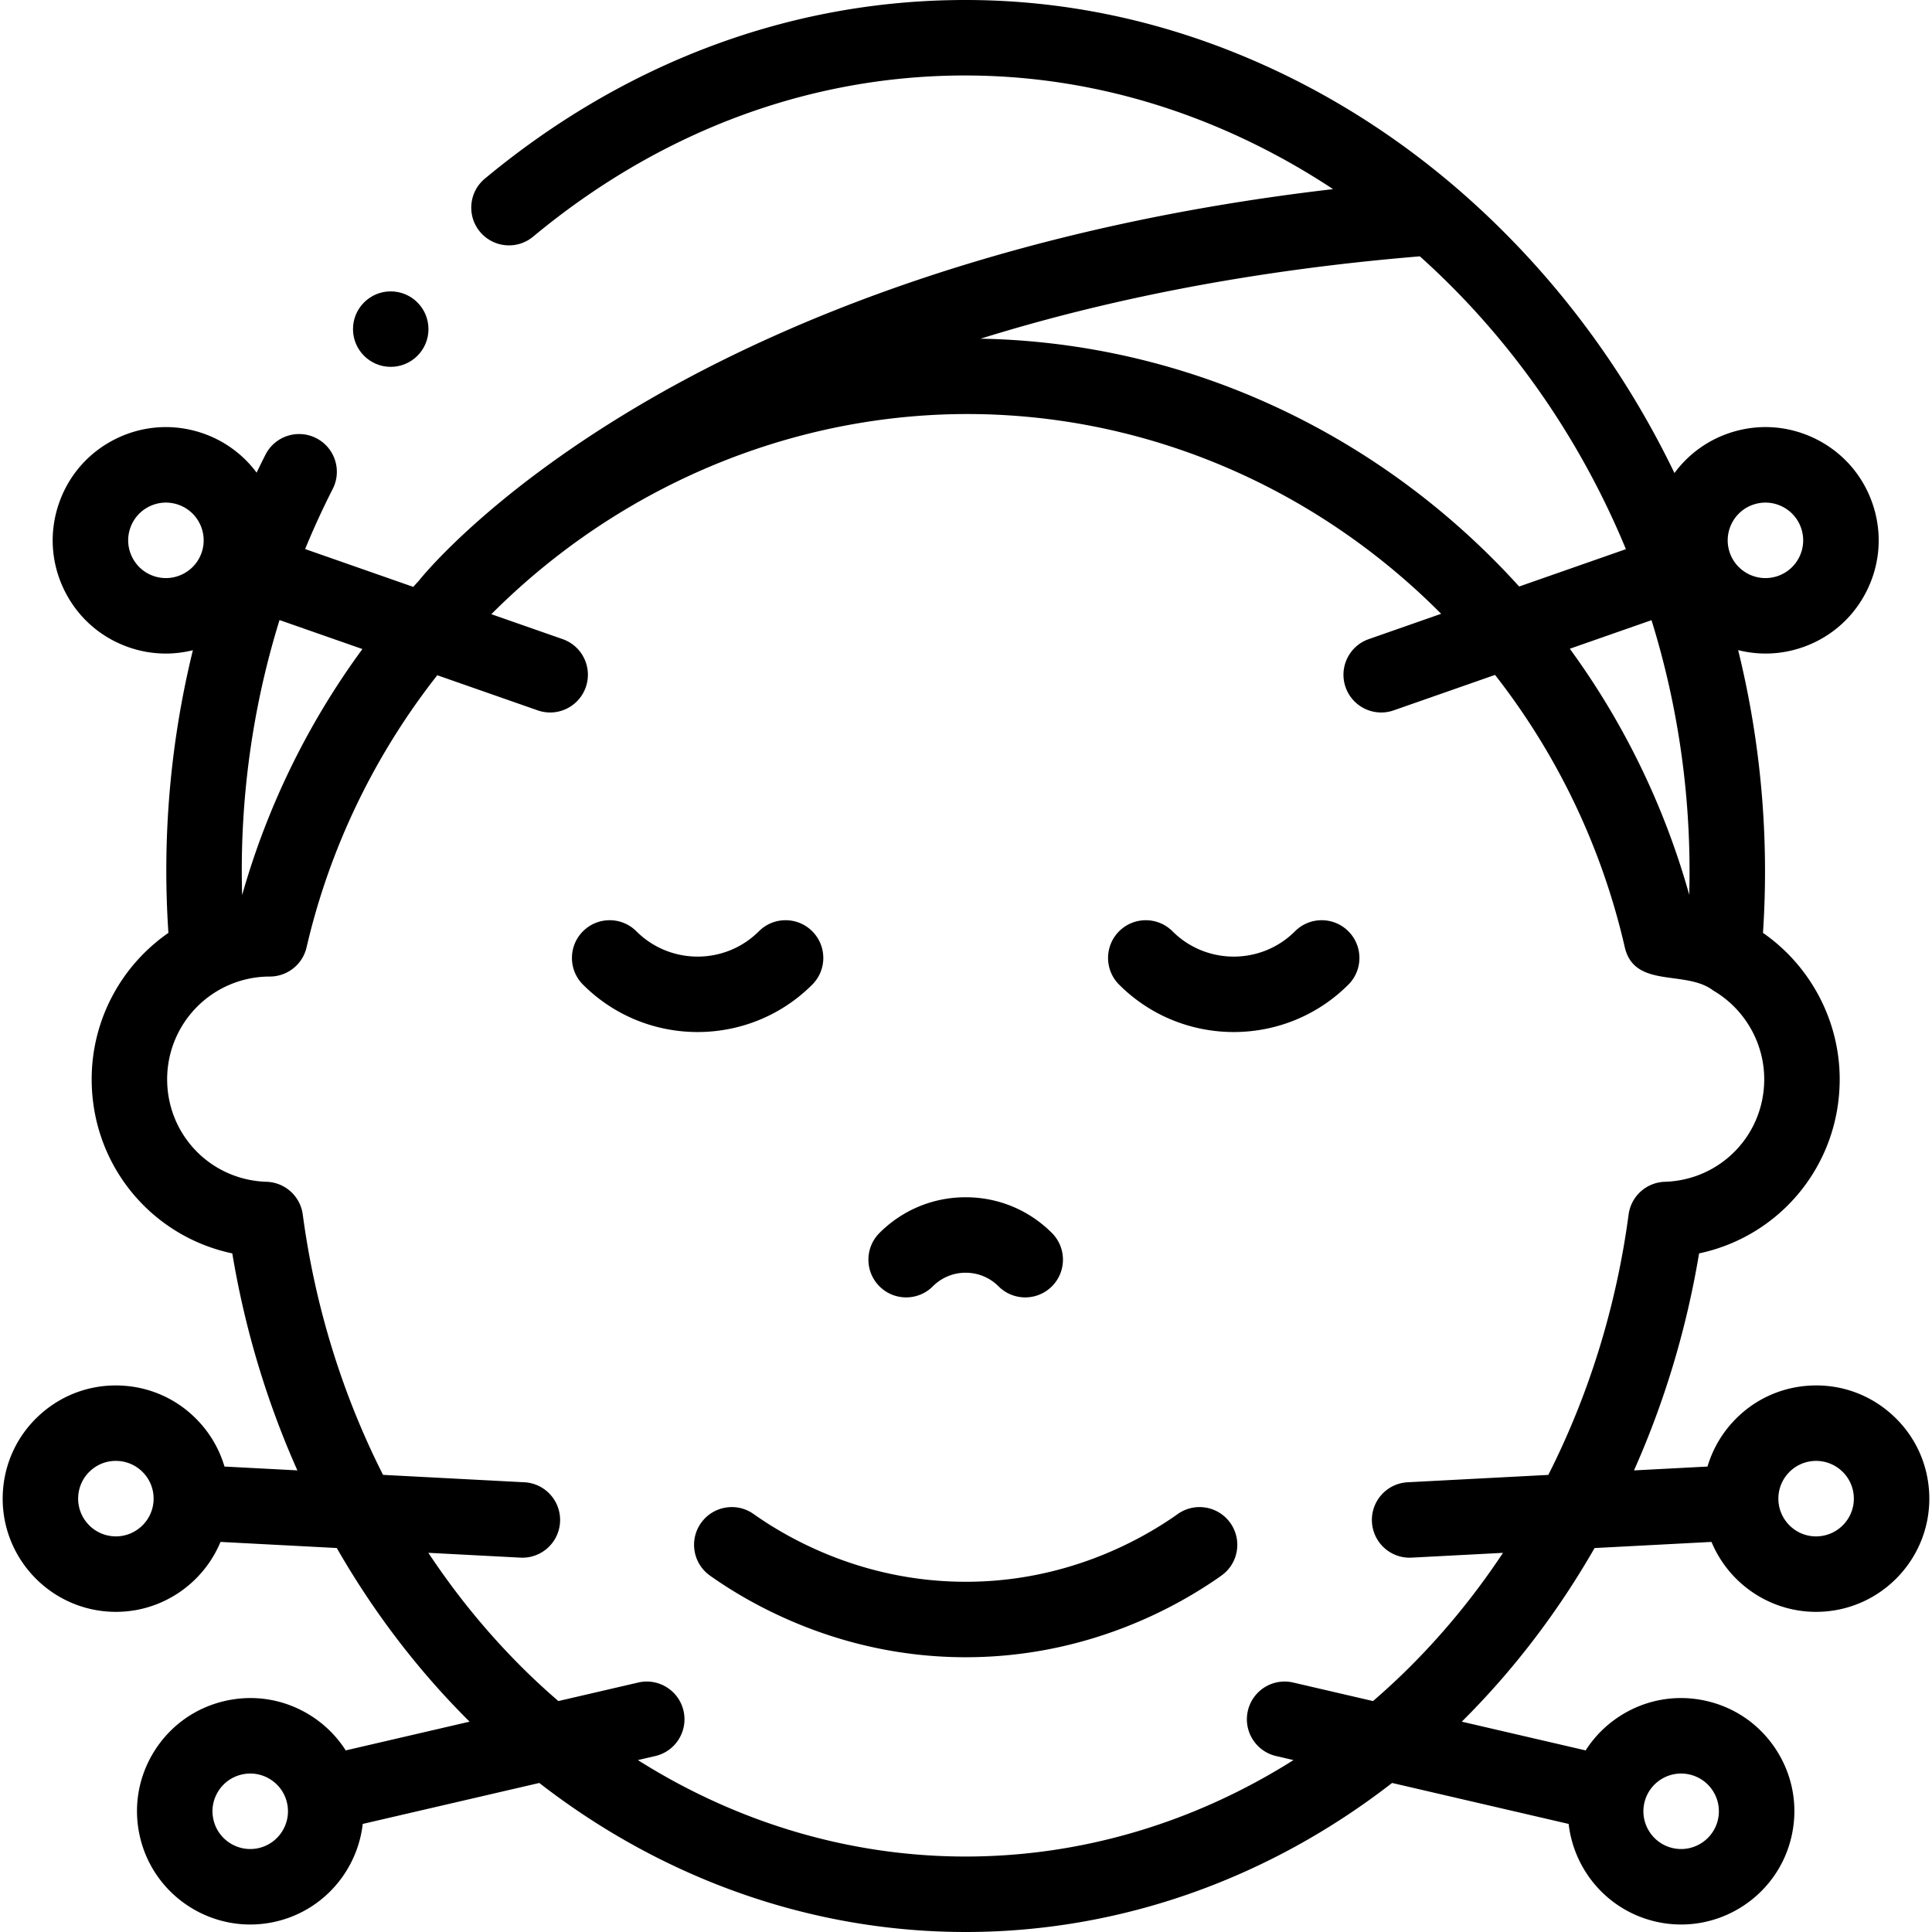 <svg xmlns="http://www.w3.org/2000/svg" id="Layer_1" viewBox="0 0 512 512"><g><path d="M343.19 246.796c-8.952 8.952-23.518 8.952-32.471 0-3.905-3.904-10.237-3.904-14.142 0-3.905 3.905-3.905 10.237 0 14.143 8.376 8.376 19.374 12.561 30.377 12.561 11 0 22.003-4.187 30.377-12.561 3.905-3.905 3.906-10.236 0-14.142-3.903-3.906-10.235-3.905-14.141-.001zM215.256 260.939c3.905-3.905 3.906-10.237 0-14.143-3.905-3.904-10.237-3.904-14.142 0-8.953 8.951-23.519 8.951-32.471 0-3.905-3.904-10.237-3.905-14.142.001-3.905 3.905-3.905 10.236 0 14.142 8.375 8.375 19.376 12.561 30.377 12.561 11.002 0 22.003-4.187 30.378-12.561zM247.21 340.892a12.235 12.235 0 0 1 8.706-3.606c3.289 0 6.381 1.281 8.707 3.606 1.953 1.953 4.512 2.93 7.071 2.93s5.118-.977 7.071-2.929c3.905-3.905 3.906-10.236 0-14.142-6.103-6.104-14.218-9.466-22.849-9.466s-16.746 3.361-22.849 9.466c-3.905 3.905-3.905 10.236 0 14.142 3.906 3.906 10.239 3.905 14.143-.001zM312.113 401.237c-9.671 6.858-30.019 18.336-57.502 17.939-26.256-.354-45.659-11.391-54.888-17.938-4.505-3.196-10.747-2.134-13.942 2.37-3.196 4.505-2.135 10.746 2.37 13.942 11.125 7.893 34.519 21.197 66.192 21.624.526.007 1.046.011 1.568.011 32.375 0 56.3-13.498 67.773-21.634 4.505-3.195 5.567-9.436 2.373-13.942-3.197-4.504-9.439-5.566-13.944-2.372z"/><path d="M511.249 395.585c-.419-8.002-3.93-15.362-9.886-20.724-5.955-5.361-13.637-8.087-21.643-7.664-8.002.42-15.362 3.93-20.724 9.886a29.901 29.901 0 0 0-6.488 11.568l-19.484 1.021c8.073-18.106 13.914-37.449 17.25-57.509 21.464-4.531 37.264-23.406 37.264-46.162 0-15.476-7.712-30.012-20.331-38.782a244.985 244.985 0 0 0-6.581-74.93 29.92 29.92 0 0 0 7.259.909c3.278 0 6.612-.542 9.877-1.684 7.564-2.645 13.645-8.078 17.123-15.298s3.936-15.36 1.29-22.925c-2.646-7.564-8.079-13.645-15.298-17.123s-15.361-3.935-22.924-1.29a29.822 29.822 0 0 0-14.206 10.488c-10.452-21.685-24.156-41.771-40.851-59.412-19.912-21.04-42.877-37.477-68.258-48.854C308.26 5.277 280.564-.486 252.355.032 207.636.82 164.807 17.176 128.5 47.333c-4.249 3.528-4.832 9.833-1.304 14.082 3.529 4.248 9.833 4.831 14.082 1.303 32.773-27.22 71.305-41.981 111.43-42.689 25.249-.44 50.073 4.711 73.749 15.323a188.205 188.205 0 0 1 26.811 14.771c-86.869 10.104-145.928 35.364-181.113 55.704-41.241 23.841-59.568 46.081-61.217 48.141-.479.516-.954 1.037-1.427 1.558l-28.653-10.022a219.524 219.524 0 0 1 7.321-15.938c2.506-4.922.548-10.943-4.373-13.449-4.925-2.507-10.943-.548-13.449 4.373a239 239 0 0 0-2.351 4.764 29.831 29.831 0 0 0-14.125-10.374c-7.563-2.644-15.705-2.187-22.925 1.29-7.219 3.478-12.652 9.559-15.298 17.123-2.645 7.564-2.187 15.705 1.291 22.925s9.559 12.652 17.123 15.298a29.848 29.848 0 0 0 9.877 1.684c2.437 0 4.841-.31 7.169-.885-5.966 24.292-8.188 49.553-6.487 74.907-12.641 8.768-20.335 23.211-20.335 38.78 0 22.756 15.8 41.631 37.264 46.162 3.336 20.057 9.176 39.397 17.246 57.501l-19.313-1.013a29.887 29.887 0 0 0-6.488-11.568c-5.362-5.956-12.722-9.466-20.724-9.886-8.002-.416-15.688 2.303-21.643 7.664-5.956 5.361-9.466 12.722-9.886 20.724-.866 16.518 11.869 30.663 28.388 31.53h.001a30.2 30.2 0 0 0 1.588.042c12.362 0 23.167-7.592 27.705-18.534l30.818 1.616c9.71 16.94 21.526 32.451 35.196 46.019l-32.826 7.617a29.897 29.897 0 0 0-9.436-9.322c-6.8-4.239-14.844-5.577-22.65-3.765-7.806 1.811-14.439 6.554-18.679 13.354-4.239 6.8-5.576 14.844-3.765 22.649 3.212 13.843 15.582 23.223 29.222 23.223 2.237 0 4.511-.252 6.782-.779h.001c12.698-2.947 21.636-13.603 23.027-25.874l46.792-10.858C175.903 498.107 215.301 512 255.917 512s80.013-13.893 113.002-39.497l46.792 10.858c1.391 12.271 10.328 22.927 23.027 25.874h.001a29.98 29.98 0 0 0 6.782.779c13.639 0 26.011-9.381 29.222-23.223 1.811-7.806.474-15.85-3.765-22.649-4.239-6.801-10.872-11.544-18.678-13.354-7.805-1.812-15.85-.476-22.651 3.765a29.897 29.897 0 0 0-9.436 9.322l-32.826-7.617c13.667-13.566 25.481-29.073 35.19-46.01l30.99-1.625c4.538 10.942 15.342 18.534 27.706 18.534.526 0 1.057-.015 1.588-.042h.001c16.518-.867 29.253-15.012 28.387-31.53zm-470.553 2.094c-.289 5.506-5.01 9.751-10.51 9.463-5.506-.29-9.751-5.005-9.463-10.511s4.996-9.779 10.51-9.462a9.935 9.935 0 0 1 6.908 3.295 9.942 9.942 0 0 1 2.555 7.215zm406.967-160.554a203.657 203.657 0 0 0-31.649-65.2l21.652-7.573c7.229 23.259 10.682 47.851 9.997 72.773zm16.894-103.366a9.988 9.988 0 0 1 3.309-.566c1.482 0 2.958.334 4.332.996a9.937 9.937 0 0 1 5.099 5.708 9.937 9.937 0 0 1-.43 7.642 9.935 9.935 0 0 1-5.707 5.099c-5.207 1.822-10.921-.934-12.741-6.137-1.82-5.206.933-10.922 6.138-12.742zM388.37 79.702c18.174 19.204 32.489 41.577 42.512 65.834l-28.29 9.895c-34.868-38.544-83.921-63.089-137.59-65.516a188.784 188.784 0 0 0-5.154-.156c32.028-9.973 70.58-18.039 116.432-21.826 4.15 3.73 8.187 7.646 12.09 11.769zM96.041 172.003a204.193 204.193 0 0 0-31.871 65.212c-.717-24.844 2.648-49.471 9.906-72.895zm-55.368-19.366c-2.521-.882-4.548-2.692-5.707-5.099s-1.312-5.121-.43-7.642 2.693-4.549 5.099-5.708a9.967 9.967 0 0 1 4.332-.996c1.113 0 2.229.188 3.311.566 5.205 1.82 7.957 7.536 6.138 12.74-1.822 5.205-7.539 7.961-12.743 6.139zm27.903 337.116c-5.371 1.244-10.756-2.11-12.002-7.481-.604-2.602-.158-5.283 1.255-7.55s3.624-3.848 6.227-4.451a9.93 9.93 0 0 1 7.549 1.255 9.935 9.935 0 0 1 4.452 6.227c1.245 5.369-2.11 10.753-7.481 12zm367.201-12.001a9.938 9.938 0 0 1 4.452-6.227 9.938 9.938 0 0 1 7.55-1.255 9.94 9.94 0 0 1 6.226 4.451 9.938 9.938 0 0 1 1.255 7.55c-1.247 5.371-6.632 8.73-12.002 7.481-5.371-1.246-8.727-6.63-7.481-12zm-63.795-34.38a182.959 182.959 0 0 1-8.12 7.426l-21.163-4.911c-5.38-1.25-10.753 2.101-12.001 7.48-1.249 5.38 2.101 10.754 7.481 12.002l4.61 1.07C316.43 483.087 286.535 492 255.917 492s-60.514-8.914-86.871-25.56l4.61-1.07c5.38-1.248 8.729-6.622 7.481-12.002s-6.623-8.73-12.001-7.48l-21.163 4.911a184.137 184.137 0 0 1-8.12-7.426c-9.849-9.584-18.662-20.283-26.337-31.862l24.395 1.279c.178.01.355.014.532.014 5.282 0 9.698-4.14 9.977-9.477.289-5.516-3.948-10.221-9.463-10.51l-37.449-1.963c-10.736-21.208-18.014-44.573-21.272-68.996a10 10 0 0 0-9.6-8.673c-14.77-.461-26.341-12.401-26.341-27.183a27.242 27.242 0 0 1 14.098-23.844 27.221 27.221 0 0 1 13.111-3.364 10 10 0 0 0 9.741-7.74c6.124-26.4 18.057-51.024 34.64-72.109l26.612 9.308a9.992 9.992 0 0 0 3.302.563c4.132 0 7.998-2.581 9.439-6.701 1.823-5.213-.925-10.918-6.138-12.741l-18.887-6.606a182.725 182.725 0 0 1 18.109-15.915c31.376-24.089 69.477-37.13 108.062-37.13 2.57 0 5.142.058 7.714.175 45.294 2.048 86.937 21.653 117.82 52.766l-19.185 6.71c-5.213 1.823-7.961 7.528-6.138 12.741 1.441 4.121 5.308 6.701 9.439 6.701 1.095 0 2.209-.182 3.302-.563l26.863-9.396a183.83 183.83 0 0 1 34.385 72.177c2.604 11.077 16.179 5.891 23.444 11.465 8.333 4.872 13.51 13.878 13.51 23.504 0 14.782-11.57 26.723-26.341 27.183a9.999 9.999 0 0 0-9.6 8.673c-3.258 24.426-10.538 47.795-21.277 69.005l-37.277 1.954c-5.515.289-9.752 4.994-9.463 10.51.28 5.337 4.695 9.477 9.978 9.477.176 0 .354-.004.532-.014l24.222-1.27c-7.673 11.574-16.484 22.27-26.33 31.851zm109.832-36.23c-5.5.313-10.221-3.956-10.51-9.463a9.938 9.938 0 0 1 2.555-7.215 9.937 9.937 0 0 1 7.437-3.309c5.276 0 9.701 4.147 9.98 9.476.289 5.506-3.956 10.221-9.462 10.511z"/><circle cx="103.547" cy="87.219" r="10"/></g></svg>